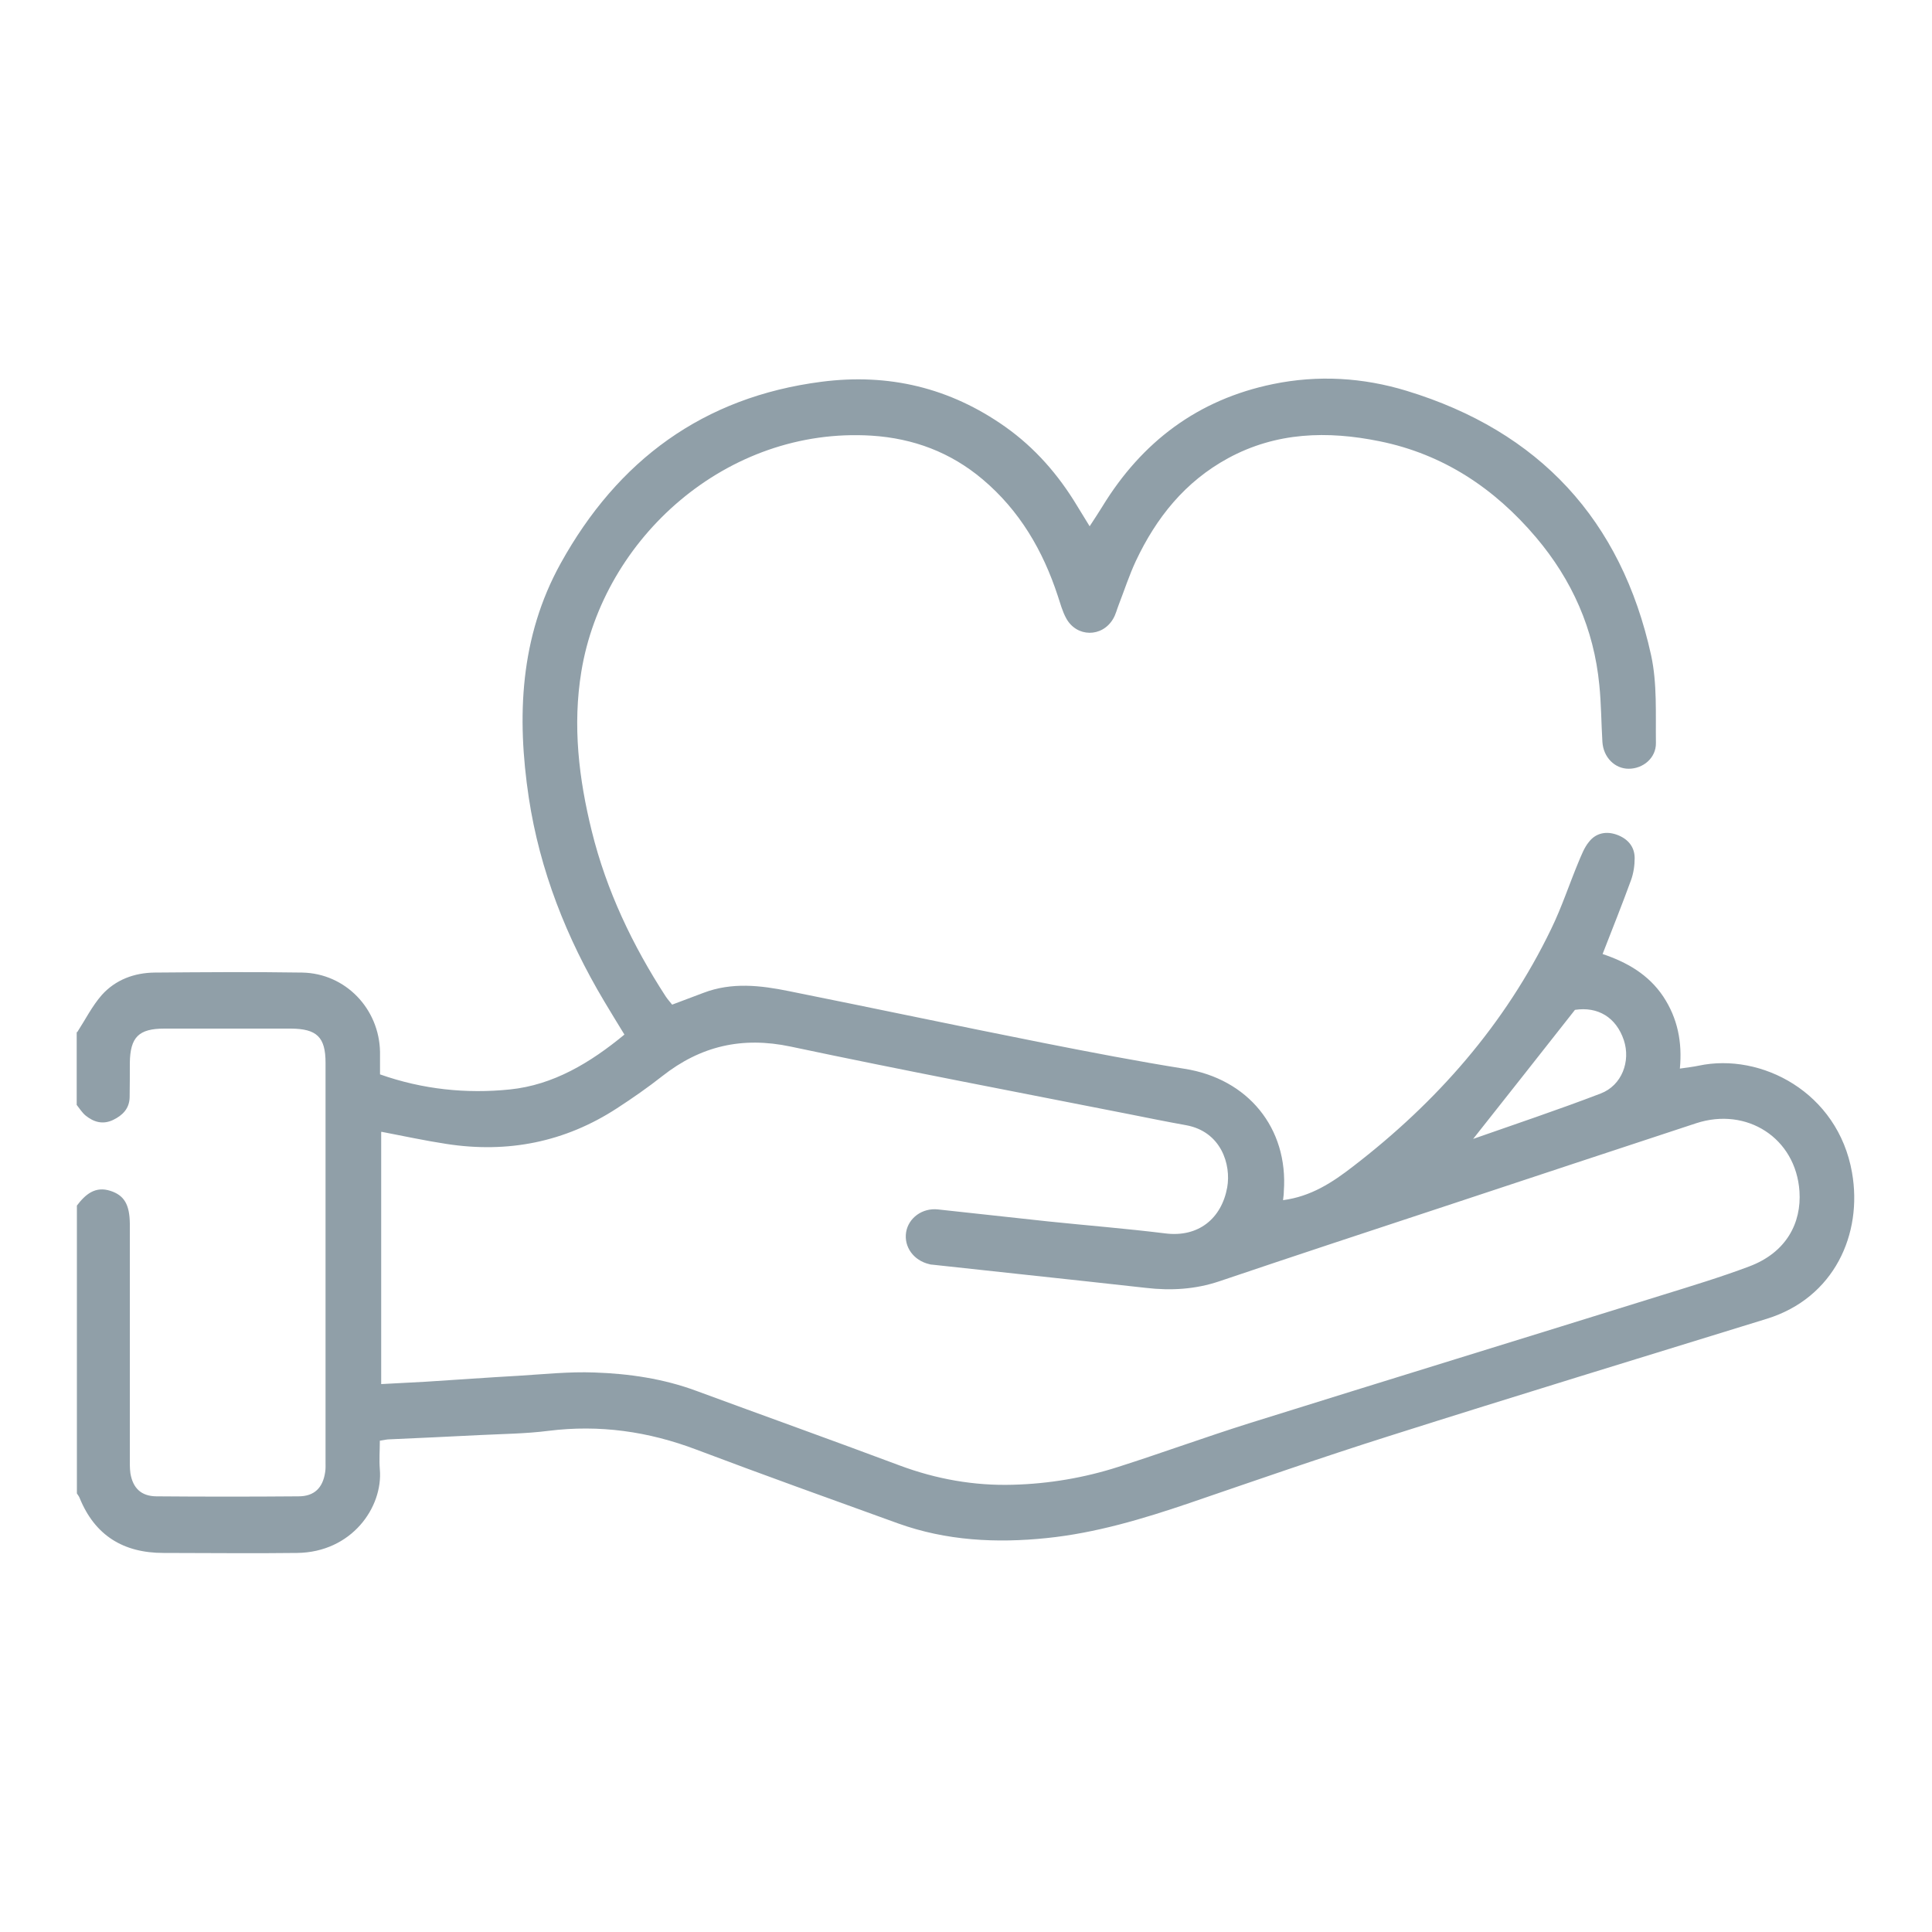 <?xml version="1.0" encoding="UTF-8"?><svg id="passion" xmlns="http://www.w3.org/2000/svg" viewBox="0 0 100 100"><defs><style>.cls-1{fill:#909fa8;}</style></defs><path class="cls-1" d="m4,53.42c.42-.65.77-1.35,1.27-1.92.71-.79,1.68-1.15,2.74-1.16,2.54-.02,5.09-.04,7.63,0,2.24.04,3.99,1.87,4.03,4.11,0,.36,0,.71,0,1.16,2.21.78,4.47,1.01,6.72.78,2.25-.23,4.16-1.38,5.93-2.84-.37-.61-.72-1.17-1.05-1.73-1.95-3.27-3.33-6.77-3.9-10.53-.63-4.19-.46-8.32,1.65-12.13,2.95-5.33,7.37-8.61,13.5-9.4,3.48-.45,6.65.31,9.51,2.33,1.54,1.09,2.75,2.48,3.72,4.09.19.31.37.61.65,1.06.26-.4.46-.7.65-1.01,2.05-3.36,4.95-5.55,8.84-6.35,2.33-.48,4.66-.34,6.92.35,6.86,2.09,11.11,6.68,12.65,13.68.32,1.47.23,3.03.25,4.55.01.77-.66,1.33-1.41,1.33-.72,0-1.31-.59-1.36-1.39-.06-.98-.06-1.97-.16-2.95-.28-2.89-1.41-5.43-3.27-7.63-2.15-2.54-4.8-4.31-8.1-4.98-2.7-.55-5.35-.48-7.85.88-2.22,1.21-3.71,3.07-4.77,5.32-.34.73-.59,1.5-.88,2.25-.1.25-.16.52-.3.75-.57.96-1.88.95-2.42-.03-.2-.36-.31-.78-.44-1.17-.77-2.35-1.98-4.42-3.89-6.03-1.66-1.4-3.58-2.12-5.74-2.26-7.51-.47-13.9,5.31-15.03,12.21-.46,2.8-.13,5.55.54,8.26.76,3.08,2.11,5.91,3.83,8.56.1.15.22.28.33.42.56-.21,1.09-.41,1.62-.61,1.46-.56,2.95-.39,4.42-.09,4.39.88,8.78,1.81,13.17,2.68,2.43.48,4.87.95,7.31,1.34,3.27.51,5.38,3.06,5.14,6.35,0,.14-.02.28-.04.45,1.45-.19,2.56-.92,3.63-1.75,4.33-3.33,7.86-7.34,10.25-12.29.55-1.13.94-2.33,1.42-3.48.15-.35.29-.73.53-1.02.37-.48.92-.57,1.46-.37.54.2.91.6.91,1.21,0,.38-.06.78-.19,1.14-.46,1.26-.96,2.51-1.47,3.82,1.25.42,2.37,1.05,3.14,2.2.74,1.12.99,2.35.86,3.73.4-.06.69-.09.97-.15,3.23-.69,7.21,1.37,7.94,5.53.56,3.18-.92,6.49-4.41,7.57-6.51,2.01-13.03,4-19.52,6.06-3.48,1.1-6.92,2.3-10.37,3.48-2.41.82-4.85,1.55-7.38,1.81-2.61.27-5.2.14-7.7-.76-3.49-1.26-6.97-2.51-10.44-3.82-2.48-.94-5.01-1.3-7.65-.97-1.18.15-2.38.16-3.58.22-1.55.08-3.1.15-4.66.22-.12,0-.23.03-.49.07,0,.49-.04.99,0,1.48.17,1.96-1.45,4.3-4.29,4.33-2.3.03-4.61,0-6.91,0-2.07,0-3.55-.9-4.34-2.85-.03-.08-.09-.15-.14-.23,0-4.97,0-9.94,0-14.9.44-.58.95-1.02,1.74-.76.71.23.99.71,1,1.7,0,.21,0,.42,0,.63,0,3.8,0,7.6,0,11.4,0,.3-.01.6.03.89.13.77.56,1.18,1.34,1.19,2.45.02,4.91.02,7.36,0,.82,0,1.26-.44,1.38-1.25.03-.18.02-.36.02-.54,0-6.88,0-13.76,0-20.65,0-1.33-.45-1.76-1.79-1.77-2.18,0-4.37,0-6.55,0-1.33,0-1.77.44-1.79,1.77,0,.6,0,1.2-.01,1.8-.02.57-.36.92-.86,1.16-.53.25-1,.11-1.42-.23-.18-.15-.31-.36-.46-.55,0-1.26,0-2.51,0-3.77Zm15.73,5.19v13.03c.79-.04,1.53-.08,2.27-.12,1.61-.1,3.22-.22,4.83-.31,1.31-.08,2.63-.22,3.94-.17,1.79.06,3.57.32,5.27.95,3.5,1.29,7.02,2.55,10.52,3.86,1.9.71,3.87,1.06,5.88,1,1.85-.05,3.69-.36,5.46-.93,2.25-.72,4.47-1.53,6.72-2.24,7.16-2.24,14.33-4.44,21.49-6.67,1.48-.46,2.97-.91,4.43-1.46,1.92-.72,2.71-2.25,2.6-3.89-.19-2.76-2.73-4.38-5.35-3.52-4.26,1.4-8.51,2.81-12.77,4.22-3.97,1.31-7.95,2.62-11.91,3.96-1.25.42-2.51.49-3.8.34-2.02-.23-4.04-.44-6.05-.66-1.66-.18-3.32-.36-4.99-.54-.06,0-.12-.01-.18-.03-.8-.19-1.31-.89-1.19-1.65.12-.74.84-1.27,1.65-1.18,1.9.2,3.8.42,5.7.62,2.02.21,4.04.37,6.06.62,1.73.22,2.92-.78,3.21-2.38.21-1.18-.31-2.89-2.13-3.22-1-.18-1.99-.38-2.99-.58-5.83-1.15-11.67-2.26-17.48-3.49-2.51-.53-4.66-.03-6.64,1.53-.75.59-1.54,1.14-2.34,1.66-2.7,1.76-5.66,2.34-8.83,1.85-1.12-.17-2.22-.41-3.37-.63Zm56.52.34c2.19-.77,4.41-1.51,6.6-2.35,1.1-.42,1.56-1.67,1.2-2.76-.4-1.19-1.35-1.75-2.53-1.57-1.78,2.26-3.51,4.46-5.27,6.68Z"/></svg>